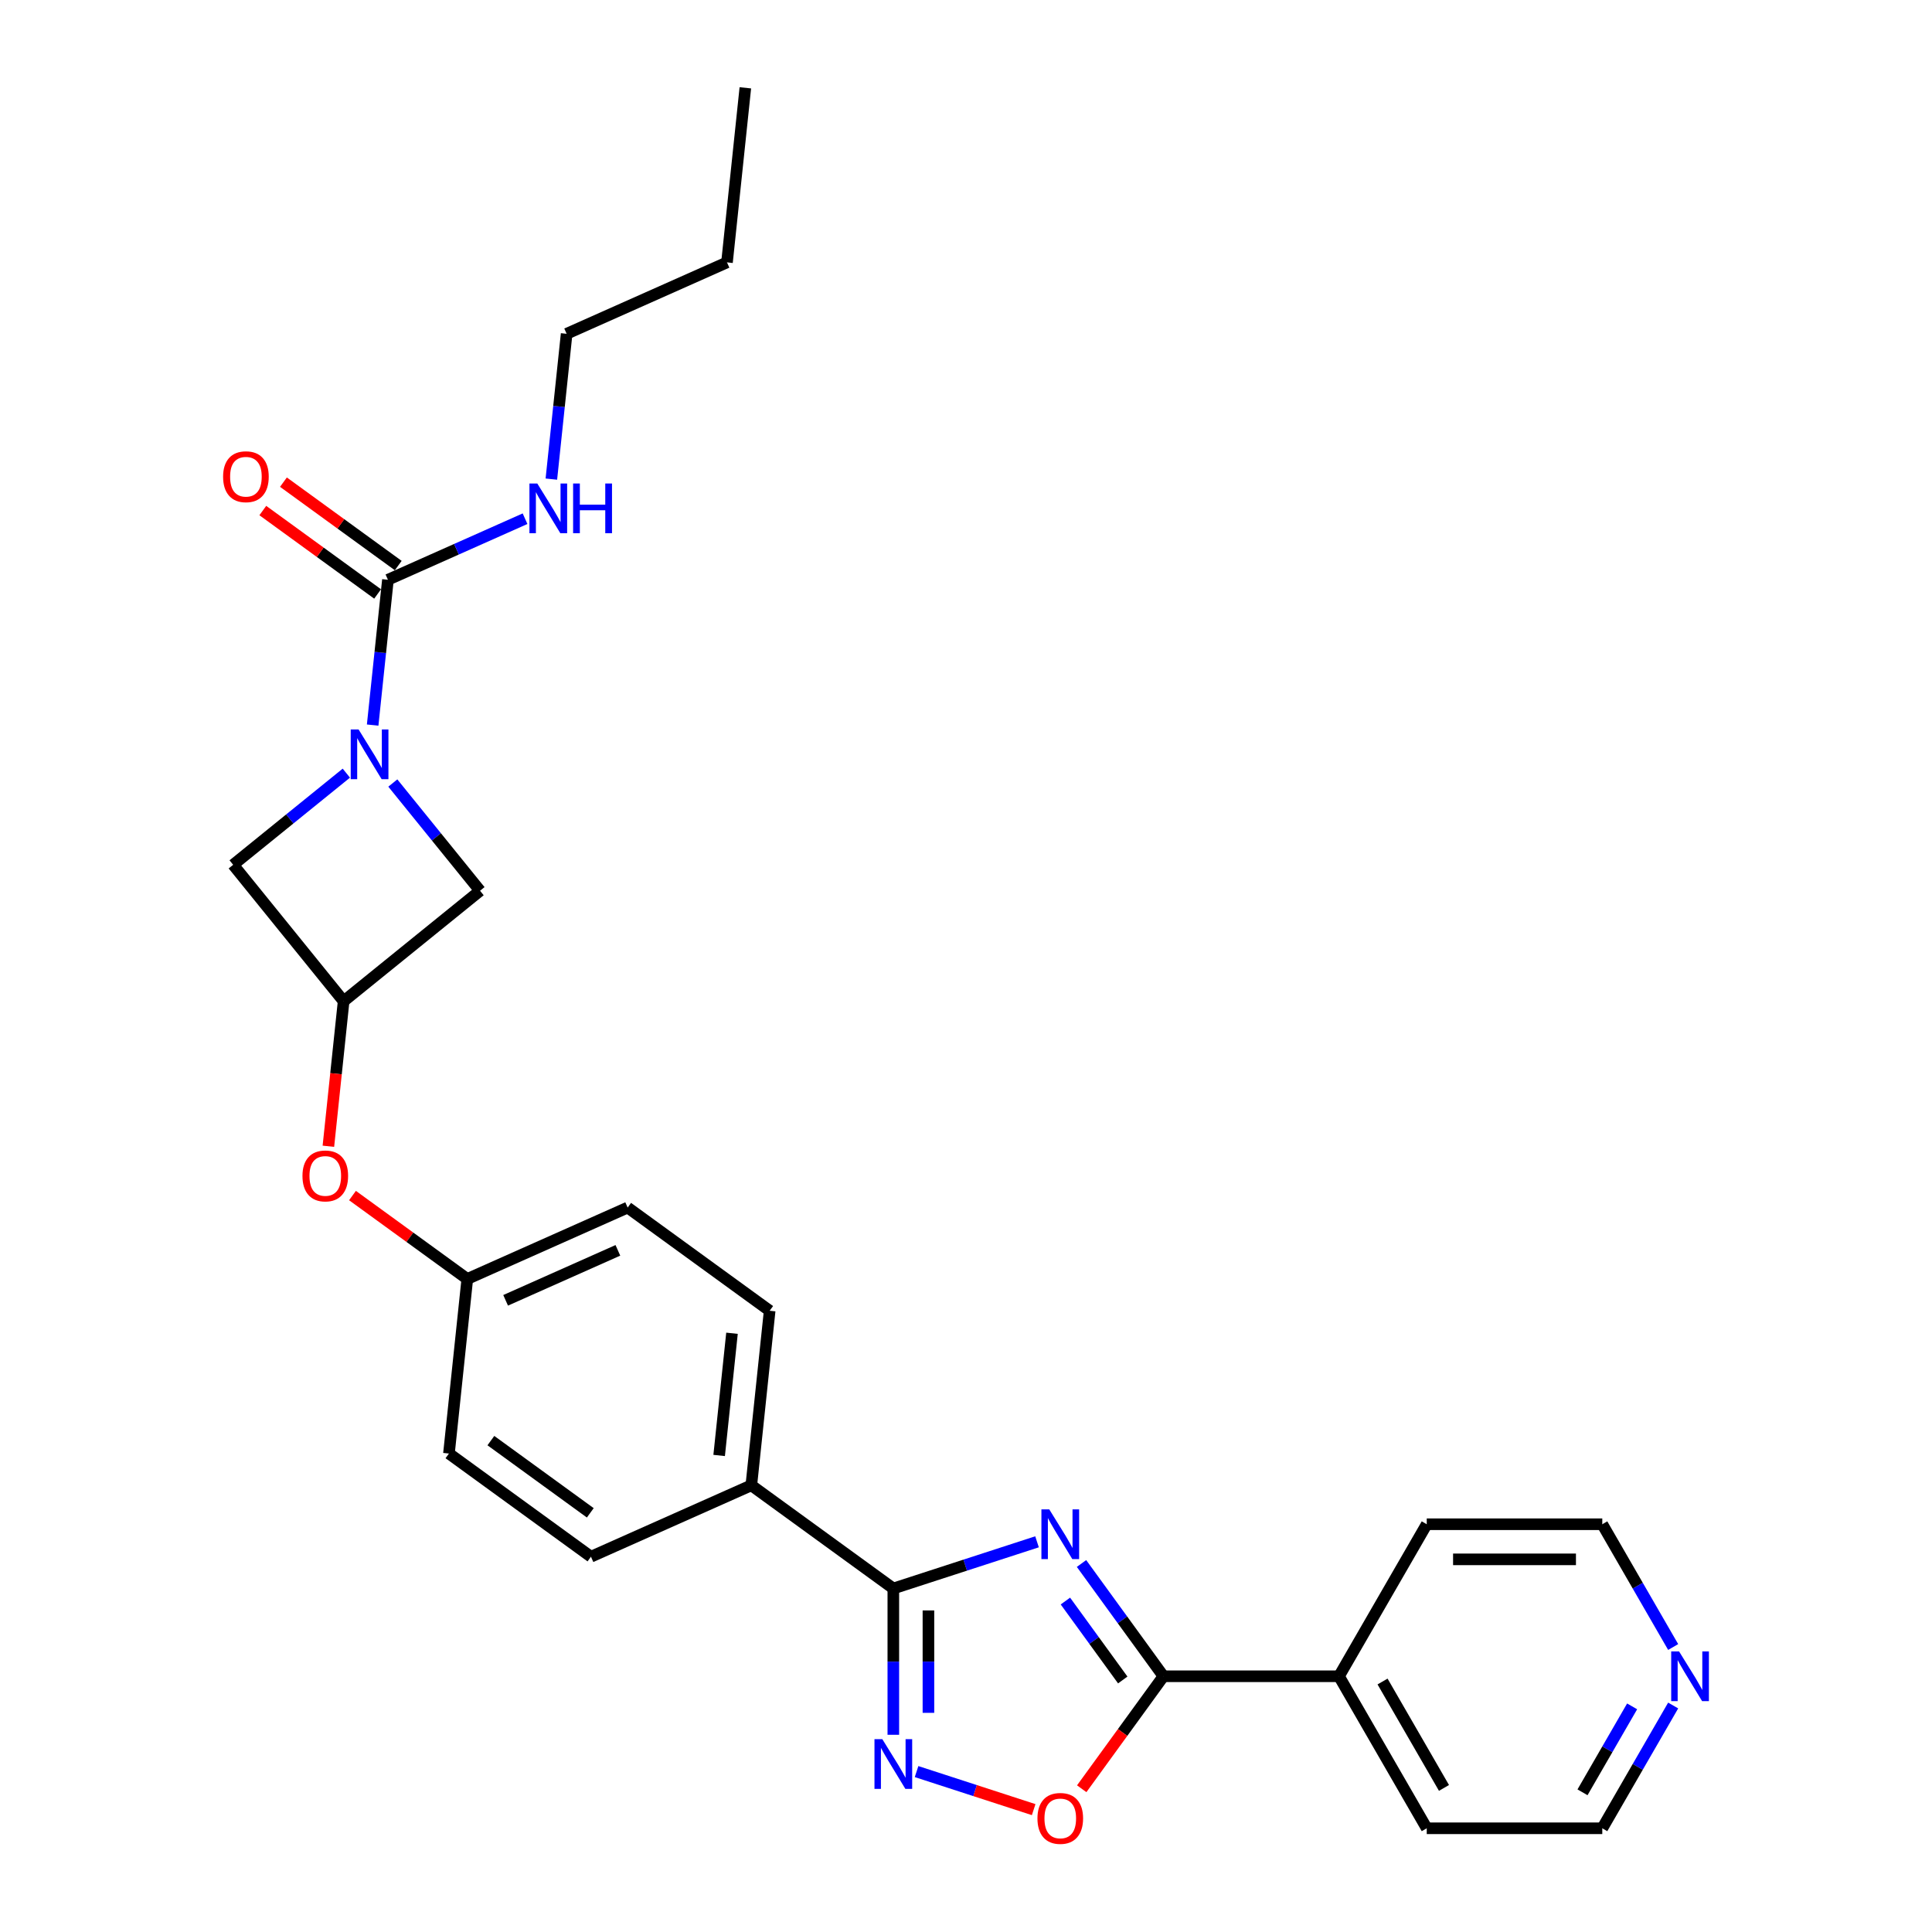 <?xml version='1.0' encoding='iso-8859-1'?>
<svg version='1.1' baseProfile='full'
              xmlns='http://www.w3.org/2000/svg'
                      xmlns:rdkit='http://www.rdkit.org/xml'
                      xmlns:xlink='http://www.w3.org/1999/xlink'
                  xml:space='preserve'
width='1000px' height='1000px' viewBox='0 0 1000 1000'>
<!-- END OF HEADER -->
<rect style='opacity:1.0;fill:#FFFFFF;stroke:none' width='1000' height='1000' x='0' y='0'> </rect>
<path class='bond-0' d='M 536.764,798.035 L 499.574,810.118' style='fill:none;fill-rule:evenodd;stroke:#0000FF;stroke-width:6px;stroke-linecap:butt;stroke-linejoin:miter;stroke-opacity:1' />
<path class='bond-0' d='M 499.574,810.118 L 462.384,822.202' style='fill:none;fill-rule:evenodd;stroke:#000000;stroke-width:6px;stroke-linecap:butt;stroke-linejoin:miter;stroke-opacity:1' />
<path class='bond-2' d='M 559.791,809.263 L 580.994,838.447' style='fill:none;fill-rule:evenodd;stroke:#0000FF;stroke-width:6px;stroke-linecap:butt;stroke-linejoin:miter;stroke-opacity:1' />
<path class='bond-2' d='M 580.994,838.447 L 602.197,867.631' style='fill:none;fill-rule:evenodd;stroke:#000000;stroke-width:6px;stroke-linecap:butt;stroke-linejoin:miter;stroke-opacity:1' />
<path class='bond-2' d='M 551.451,828.699 L 566.293,849.127' style='fill:none;fill-rule:evenodd;stroke:#0000FF;stroke-width:6px;stroke-linecap:butt;stroke-linejoin:miter;stroke-opacity:1' />
<path class='bond-2' d='M 566.293,849.127 L 581.136,869.556' style='fill:none;fill-rule:evenodd;stroke:#000000;stroke-width:6px;stroke-linecap:butt;stroke-linejoin:miter;stroke-opacity:1' />
<path class='bond-3' d='M 462.384,822.202 L 462.384,860.062' style='fill:none;fill-rule:evenodd;stroke:#000000;stroke-width:6px;stroke-linecap:butt;stroke-linejoin:miter;stroke-opacity:1' />
<path class='bond-3' d='M 462.384,860.062 L 462.384,897.922' style='fill:none;fill-rule:evenodd;stroke:#0000FF;stroke-width:6px;stroke-linecap:butt;stroke-linejoin:miter;stroke-opacity:1' />
<path class='bond-3' d='M 480.555,833.56 L 480.555,860.062' style='fill:none;fill-rule:evenodd;stroke:#000000;stroke-width:6px;stroke-linecap:butt;stroke-linejoin:miter;stroke-opacity:1' />
<path class='bond-3' d='M 480.555,860.062 L 480.555,886.564' style='fill:none;fill-rule:evenodd;stroke:#0000FF;stroke-width:6px;stroke-linecap:butt;stroke-linejoin:miter;stroke-opacity:1' />
<path class='bond-9' d='M 462.384,822.202 L 388.879,768.798' style='fill:none;fill-rule:evenodd;stroke:#000000;stroke-width:6px;stroke-linecap:butt;stroke-linejoin:miter;stroke-opacity:1' />
<path class='bond-1' d='M 203.323,405.295 L 225.897,433.172' style='fill:none;fill-rule:evenodd;stroke:#0000FF;stroke-width:6px;stroke-linecap:butt;stroke-linejoin:miter;stroke-opacity:1' />
<path class='bond-1' d='M 225.897,433.172 L 248.472,461.049' style='fill:none;fill-rule:evenodd;stroke:#000000;stroke-width:6px;stroke-linecap:butt;stroke-linejoin:miter;stroke-opacity:1' />
<path class='bond-4' d='M 192.885,375.304 L 196.838,337.693' style='fill:none;fill-rule:evenodd;stroke:#0000FF;stroke-width:6px;stroke-linecap:butt;stroke-linejoin:miter;stroke-opacity:1' />
<path class='bond-4' d='M 196.838,337.693 L 200.791,300.082' style='fill:none;fill-rule:evenodd;stroke:#000000;stroke-width:6px;stroke-linecap:butt;stroke-linejoin:miter;stroke-opacity:1' />
<path class='bond-30' d='M 179.264,400.182 L 149.975,423.9' style='fill:none;fill-rule:evenodd;stroke:#0000FF;stroke-width:6px;stroke-linecap:butt;stroke-linejoin:miter;stroke-opacity:1' />
<path class='bond-30' d='M 149.975,423.9 L 120.685,447.618' style='fill:none;fill-rule:evenodd;stroke:#000000;stroke-width:6px;stroke-linecap:butt;stroke-linejoin:miter;stroke-opacity:1' />
<path class='bond-5' d='M 602.197,867.631 L 581.047,896.742' style='fill:none;fill-rule:evenodd;stroke:#000000;stroke-width:6px;stroke-linecap:butt;stroke-linejoin:miter;stroke-opacity:1' />
<path class='bond-5' d='M 581.047,896.742 L 559.896,925.853' style='fill:none;fill-rule:evenodd;stroke:#FF0000;stroke-width:6px;stroke-linecap:butt;stroke-linejoin:miter;stroke-opacity:1' />
<path class='bond-11' d='M 602.197,867.631 L 693.054,867.631' style='fill:none;fill-rule:evenodd;stroke:#000000;stroke-width:6px;stroke-linecap:butt;stroke-linejoin:miter;stroke-opacity:1' />
<path class='bond-27' d='M 474.413,916.967 L 504.72,926.815' style='fill:none;fill-rule:evenodd;stroke:#0000FF;stroke-width:6px;stroke-linecap:butt;stroke-linejoin:miter;stroke-opacity:1' />
<path class='bond-27' d='M 504.72,926.815 L 535.027,936.662' style='fill:none;fill-rule:evenodd;stroke:#FF0000;stroke-width:6px;stroke-linecap:butt;stroke-linejoin:miter;stroke-opacity:1' />
<path class='bond-10' d='M 206.131,292.731 L 176.42,271.145' style='fill:none;fill-rule:evenodd;stroke:#000000;stroke-width:6px;stroke-linecap:butt;stroke-linejoin:miter;stroke-opacity:1' />
<path class='bond-10' d='M 176.42,271.145 L 146.71,249.559' style='fill:none;fill-rule:evenodd;stroke:#FF0000;stroke-width:6px;stroke-linecap:butt;stroke-linejoin:miter;stroke-opacity:1' />
<path class='bond-10' d='M 195.45,307.432 L 165.74,285.846' style='fill:none;fill-rule:evenodd;stroke:#000000;stroke-width:6px;stroke-linecap:butt;stroke-linejoin:miter;stroke-opacity:1' />
<path class='bond-10' d='M 165.74,285.846 L 136.029,264.26' style='fill:none;fill-rule:evenodd;stroke:#FF0000;stroke-width:6px;stroke-linecap:butt;stroke-linejoin:miter;stroke-opacity:1' />
<path class='bond-14' d='M 200.791,300.082 L 236.277,284.282' style='fill:none;fill-rule:evenodd;stroke:#000000;stroke-width:6px;stroke-linecap:butt;stroke-linejoin:miter;stroke-opacity:1' />
<path class='bond-14' d='M 236.277,284.282 L 271.763,268.483' style='fill:none;fill-rule:evenodd;stroke:#0000FF;stroke-width:6px;stroke-linecap:butt;stroke-linejoin:miter;stroke-opacity:1' />
<path class='bond-6' d='M 177.863,518.227 L 173.917,555.765' style='fill:none;fill-rule:evenodd;stroke:#000000;stroke-width:6px;stroke-linecap:butt;stroke-linejoin:miter;stroke-opacity:1' />
<path class='bond-6' d='M 173.917,555.765 L 169.972,593.304' style='fill:none;fill-rule:evenodd;stroke:#FF0000;stroke-width:6px;stroke-linecap:butt;stroke-linejoin:miter;stroke-opacity:1' />
<path class='bond-7' d='M 177.863,518.227 L 120.685,447.618' style='fill:none;fill-rule:evenodd;stroke:#000000;stroke-width:6px;stroke-linecap:butt;stroke-linejoin:miter;stroke-opacity:1' />
<path class='bond-8' d='M 177.863,518.227 L 248.472,461.049' style='fill:none;fill-rule:evenodd;stroke:#000000;stroke-width:6px;stroke-linecap:butt;stroke-linejoin:miter;stroke-opacity:1' />
<path class='bond-15' d='M 388.879,768.798 L 398.376,678.439' style='fill:none;fill-rule:evenodd;stroke:#000000;stroke-width:6px;stroke-linecap:butt;stroke-linejoin:miter;stroke-opacity:1' />
<path class='bond-15' d='M 372.232,753.345 L 378.88,690.094' style='fill:none;fill-rule:evenodd;stroke:#000000;stroke-width:6px;stroke-linecap:butt;stroke-linejoin:miter;stroke-opacity:1' />
<path class='bond-16' d='M 388.879,768.798 L 305.878,805.753' style='fill:none;fill-rule:evenodd;stroke:#000000;stroke-width:6px;stroke-linecap:butt;stroke-linejoin:miter;stroke-opacity:1' />
<path class='bond-22' d='M 693.054,867.631 L 738.482,788.946' style='fill:none;fill-rule:evenodd;stroke:#000000;stroke-width:6px;stroke-linecap:butt;stroke-linejoin:miter;stroke-opacity:1' />
<path class='bond-23' d='M 693.054,867.631 L 738.482,946.315' style='fill:none;fill-rule:evenodd;stroke:#000000;stroke-width:6px;stroke-linecap:butt;stroke-linejoin:miter;stroke-opacity:1' />
<path class='bond-23' d='M 715.605,870.348 L 747.405,925.426' style='fill:none;fill-rule:evenodd;stroke:#000000;stroke-width:6px;stroke-linecap:butt;stroke-linejoin:miter;stroke-opacity:1' />
<path class='bond-12' d='M 182.448,618.818 L 212.159,640.404' style='fill:none;fill-rule:evenodd;stroke:#FF0000;stroke-width:6px;stroke-linecap:butt;stroke-linejoin:miter;stroke-opacity:1' />
<path class='bond-12' d='M 212.159,640.404 L 241.87,661.99' style='fill:none;fill-rule:evenodd;stroke:#000000;stroke-width:6px;stroke-linecap:butt;stroke-linejoin:miter;stroke-opacity:1' />
<path class='bond-13' d='M 866.028,882.767 L 847.683,914.541' style='fill:none;fill-rule:evenodd;stroke:#0000FF;stroke-width:6px;stroke-linecap:butt;stroke-linejoin:miter;stroke-opacity:1' />
<path class='bond-13' d='M 847.683,914.541 L 829.339,946.315' style='fill:none;fill-rule:evenodd;stroke:#000000;stroke-width:6px;stroke-linecap:butt;stroke-linejoin:miter;stroke-opacity:1' />
<path class='bond-13' d='M 844.788,883.214 L 831.946,905.455' style='fill:none;fill-rule:evenodd;stroke:#0000FF;stroke-width:6px;stroke-linecap:butt;stroke-linejoin:miter;stroke-opacity:1' />
<path class='bond-13' d='M 831.946,905.455 L 819.105,927.697' style='fill:none;fill-rule:evenodd;stroke:#000000;stroke-width:6px;stroke-linecap:butt;stroke-linejoin:miter;stroke-opacity:1' />
<path class='bond-28' d='M 866.028,852.494 L 847.683,820.72' style='fill:none;fill-rule:evenodd;stroke:#0000FF;stroke-width:6px;stroke-linecap:butt;stroke-linejoin:miter;stroke-opacity:1' />
<path class='bond-28' d='M 847.683,820.72 L 829.339,788.946' style='fill:none;fill-rule:evenodd;stroke:#000000;stroke-width:6px;stroke-linecap:butt;stroke-linejoin:miter;stroke-opacity:1' />
<path class='bond-24' d='M 285.383,247.99 L 289.336,210.379' style='fill:none;fill-rule:evenodd;stroke:#0000FF;stroke-width:6px;stroke-linecap:butt;stroke-linejoin:miter;stroke-opacity:1' />
<path class='bond-24' d='M 289.336,210.379 L 293.289,172.768' style='fill:none;fill-rule:evenodd;stroke:#000000;stroke-width:6px;stroke-linecap:butt;stroke-linejoin:miter;stroke-opacity:1' />
<path class='bond-18' d='M 398.376,678.439 L 324.872,625.035' style='fill:none;fill-rule:evenodd;stroke:#000000;stroke-width:6px;stroke-linecap:butt;stroke-linejoin:miter;stroke-opacity:1' />
<path class='bond-19' d='M 305.878,805.753 L 232.373,752.349' style='fill:none;fill-rule:evenodd;stroke:#000000;stroke-width:6px;stroke-linecap:butt;stroke-linejoin:miter;stroke-opacity:1' />
<path class='bond-19' d='M 305.533,783.041 L 254.08,745.658' style='fill:none;fill-rule:evenodd;stroke:#000000;stroke-width:6px;stroke-linecap:butt;stroke-linejoin:miter;stroke-opacity:1' />
<path class='bond-17' d='M 241.87,661.99 L 232.373,752.349' style='fill:none;fill-rule:evenodd;stroke:#000000;stroke-width:6px;stroke-linecap:butt;stroke-linejoin:miter;stroke-opacity:1' />
<path class='bond-29' d='M 241.87,661.99 L 324.872,625.035' style='fill:none;fill-rule:evenodd;stroke:#000000;stroke-width:6px;stroke-linecap:butt;stroke-linejoin:miter;stroke-opacity:1' />
<path class='bond-29' d='M 261.711,673.047 L 319.812,647.179' style='fill:none;fill-rule:evenodd;stroke:#000000;stroke-width:6px;stroke-linecap:butt;stroke-linejoin:miter;stroke-opacity:1' />
<path class='bond-20' d='M 829.339,788.946 L 738.482,788.946' style='fill:none;fill-rule:evenodd;stroke:#000000;stroke-width:6px;stroke-linecap:butt;stroke-linejoin:miter;stroke-opacity:1' />
<path class='bond-20' d='M 815.71,807.118 L 752.111,807.118' style='fill:none;fill-rule:evenodd;stroke:#000000;stroke-width:6px;stroke-linecap:butt;stroke-linejoin:miter;stroke-opacity:1' />
<path class='bond-21' d='M 829.339,946.315 L 738.482,946.315' style='fill:none;fill-rule:evenodd;stroke:#000000;stroke-width:6px;stroke-linecap:butt;stroke-linejoin:miter;stroke-opacity:1' />
<path class='bond-25' d='M 293.289,172.768 L 376.291,135.813' style='fill:none;fill-rule:evenodd;stroke:#000000;stroke-width:6px;stroke-linecap:butt;stroke-linejoin:miter;stroke-opacity:1' />
<path class='bond-26' d='M 376.291,135.813 L 385.788,45.455' style='fill:none;fill-rule:evenodd;stroke:#000000;stroke-width:6px;stroke-linecap:butt;stroke-linejoin:miter;stroke-opacity:1' />
<path  class='atom-0' d='M 543.106 781.261
L 551.537 794.889
Q 552.373 796.234, 553.718 798.669
Q 555.062 801.104, 555.135 801.249
L 555.135 781.261
L 558.551 781.261
L 558.551 806.991
L 555.026 806.991
L 545.977 792.091
Q 544.923 790.346, 543.796 788.348
Q 542.706 786.349, 542.379 785.731
L 542.379 806.991
L 539.035 806.991
L 539.035 781.261
L 543.106 781.261
' fill='#0000FF'/>
<path  class='atom-2' d='M 185.606 377.575
L 194.038 391.204
Q 194.873 392.548, 196.218 394.983
Q 197.563 397.418, 197.636 397.563
L 197.636 377.575
L 201.052 377.575
L 201.052 403.306
L 197.526 403.306
L 188.477 388.405
Q 187.423 386.661, 186.297 384.662
Q 185.206 382.663, 184.879 382.045
L 184.879 403.306
L 181.536 403.306
L 181.536 377.575
L 185.606 377.575
' fill='#0000FF'/>
<path  class='atom-4' d='M 456.696 900.194
L 465.127 913.822
Q 465.963 915.167, 467.308 917.602
Q 468.653 920.037, 468.725 920.182
L 468.725 900.194
L 472.142 900.194
L 472.142 925.924
L 468.616 925.924
L 459.567 911.024
Q 458.513 909.279, 457.387 907.28
Q 456.296 905.282, 455.969 904.664
L 455.969 925.924
L 452.626 925.924
L 452.626 900.194
L 456.696 900.194
' fill='#0000FF'/>
<path  class='atom-6' d='M 536.982 941.208
Q 536.982 935.029, 540.035 931.577
Q 543.088 928.124, 548.793 928.124
Q 554.499 928.124, 557.552 931.577
Q 560.605 935.029, 560.605 941.208
Q 560.605 947.459, 557.516 951.02
Q 554.426 954.545, 548.793 954.545
Q 543.124 954.545, 540.035 951.02
Q 536.982 947.495, 536.982 941.208
M 548.793 951.638
Q 552.718 951.638, 554.826 949.021
Q 556.97 946.368, 556.97 941.208
Q 556.97 936.156, 554.826 933.612
Q 552.718 931.032, 548.793 931.032
Q 544.868 931.032, 542.724 933.576
Q 540.616 936.12, 540.616 941.208
Q 540.616 946.405, 542.724 949.021
Q 544.868 951.638, 548.793 951.638
' fill='#FF0000'/>
<path  class='atom-11' d='M 115.475 246.75
Q 115.475 240.572, 118.528 237.119
Q 121.581 233.667, 127.286 233.667
Q 132.992 233.667, 136.045 237.119
Q 139.098 240.572, 139.098 246.75
Q 139.098 253.001, 136.009 256.563
Q 132.919 260.088, 127.286 260.088
Q 121.617 260.088, 118.528 256.563
Q 115.475 253.037, 115.475 246.75
M 127.286 257.18
Q 131.211 257.18, 133.319 254.564
Q 135.463 251.911, 135.463 246.75
Q 135.463 241.698, 133.319 239.154
Q 131.211 236.574, 127.286 236.574
Q 123.361 236.574, 121.217 239.118
Q 119.109 241.662, 119.109 246.75
Q 119.109 251.947, 121.217 254.564
Q 123.361 257.18, 127.286 257.18
' fill='#FF0000'/>
<path  class='atom-13' d='M 156.554 608.658
Q 156.554 602.48, 159.607 599.028
Q 162.66 595.575, 168.366 595.575
Q 174.072 595.575, 177.124 599.028
Q 180.177 602.48, 180.177 608.658
Q 180.177 614.909, 177.088 618.471
Q 173.999 621.996, 168.366 621.996
Q 162.696 621.996, 159.607 618.471
Q 156.554 614.946, 156.554 608.658
M 168.366 619.089
Q 172.291 619.089, 174.399 616.472
Q 176.543 613.819, 176.543 608.658
Q 176.543 603.607, 174.399 601.063
Q 172.291 598.483, 168.366 598.483
Q 164.441 598.483, 162.296 601.027
Q 160.189 603.571, 160.189 608.658
Q 160.189 613.855, 162.296 616.472
Q 164.441 619.089, 168.366 619.089
' fill='#FF0000'/>
<path  class='atom-14' d='M 869.079 854.765
L 877.511 868.394
Q 878.347 869.738, 879.691 872.173
Q 881.036 874.608, 881.109 874.754
L 881.109 854.765
L 884.525 854.765
L 884.525 880.496
L 881 880.496
L 871.95 865.595
Q 870.897 863.851, 869.77 861.852
Q 868.68 859.853, 868.353 859.235
L 868.353 880.496
L 865.009 880.496
L 865.009 854.765
L 869.079 854.765
' fill='#0000FF'/>
<path  class='atom-15' d='M 278.105 250.262
L 286.536 263.89
Q 287.372 265.235, 288.717 267.67
Q 290.061 270.105, 290.134 270.25
L 290.134 250.262
L 293.55 250.262
L 293.55 275.992
L 290.025 275.992
L 280.976 261.092
Q 279.922 259.347, 278.795 257.348
Q 277.705 255.35, 277.378 254.732
L 277.378 275.992
L 274.034 275.992
L 274.034 250.262
L 278.105 250.262
' fill='#0000FF'/>
<path  class='atom-15' d='M 296.639 250.262
L 300.128 250.262
L 300.128 261.201
L 313.284 261.201
L 313.284 250.262
L 316.773 250.262
L 316.773 275.992
L 313.284 275.992
L 313.284 264.108
L 300.128 264.108
L 300.128 275.992
L 296.639 275.992
L 296.639 250.262
' fill='#0000FF'/>
</svg>
